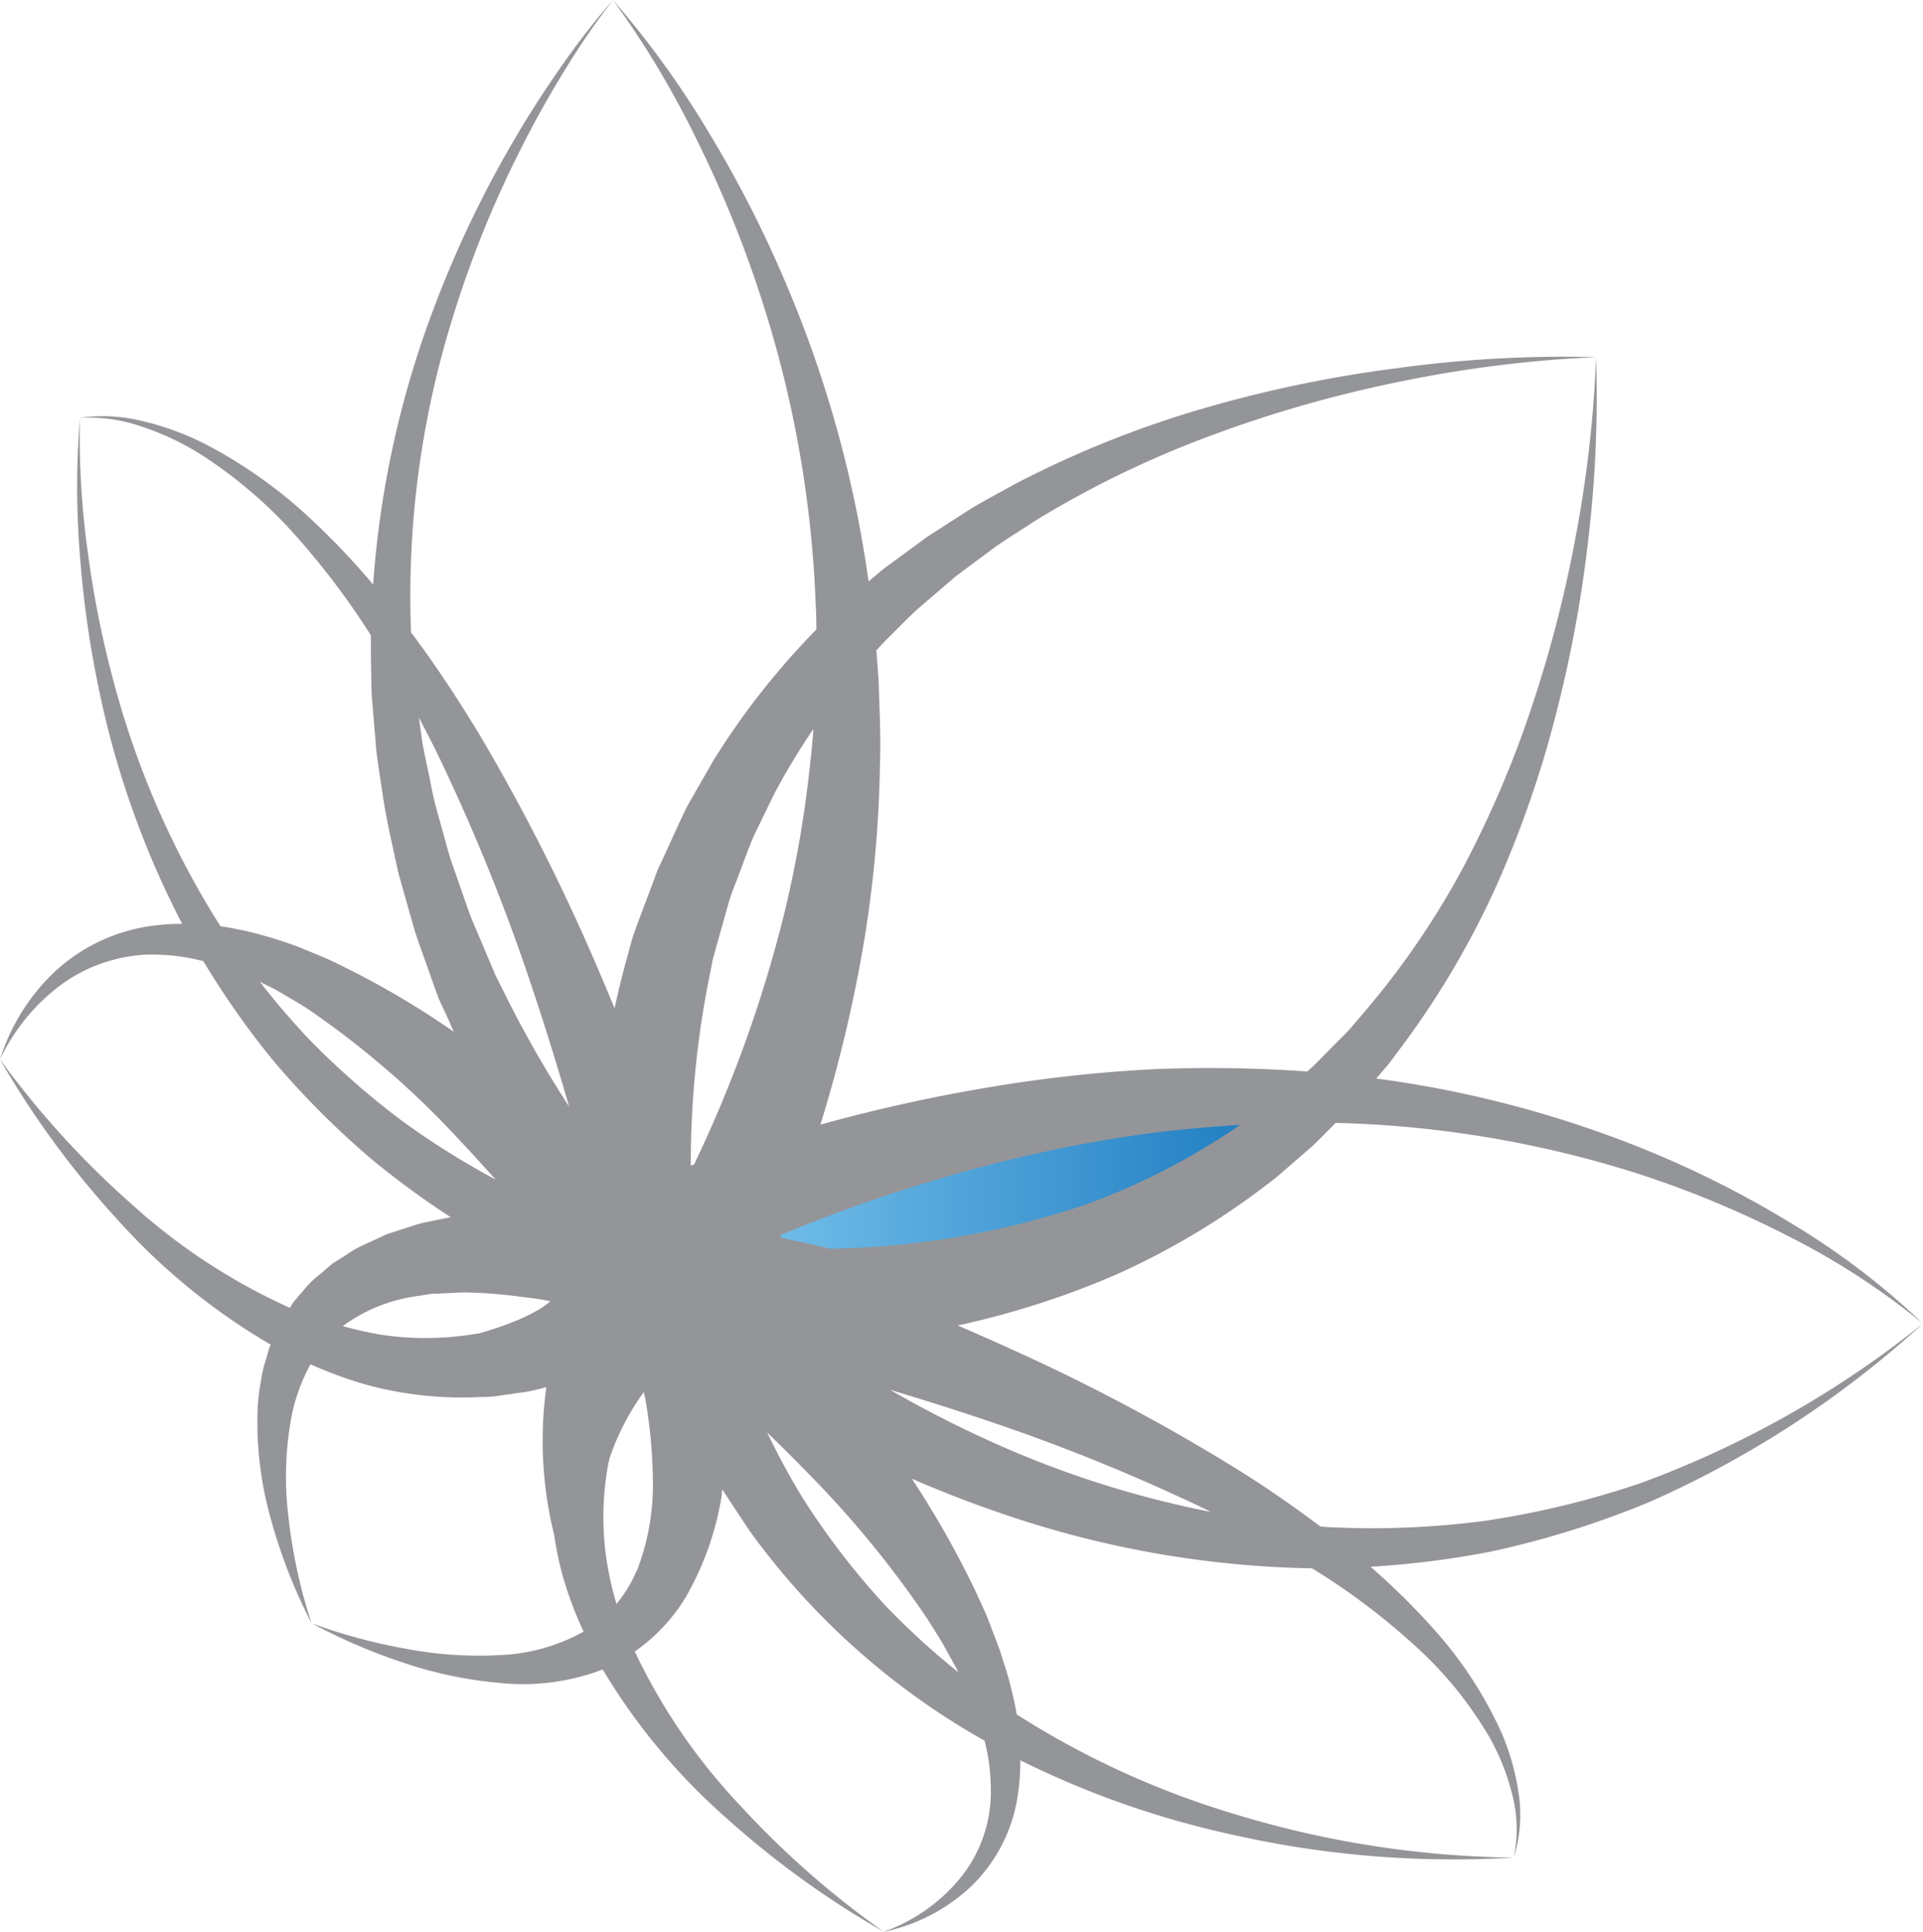 <svg xmlns="http://www.w3.org/2000/svg" xmlns:xlink="http://www.w3.org/1999/xlink" viewBox="0 0 208.05 209.02"><defs><style>.cls-1{fill:url(#linear-gradient);}.cls-2{fill:#949599;}</style><linearGradient id="linear-gradient" x1="81.86" y1="128.09" x2="137.68" y2="128.09" gradientUnits="userSpaceOnUse"><stop offset="0" stop-color="#73bfea"/><stop offset="1" stop-color="#1d7bc0"/></linearGradient></defs><title>Re A Dirha Consultants-Icon</title><g id="FLOWER"><path class="cls-1" d="M88.76,130.15c12-4.83,24.63-7.8,37.3-10.33,3.93-.78,8.4-1.42,11.62,1a10.24,10.24,0,0,1-5,4.58c-2.06,1-4.29,1.7-6.34,2.74-2.38,1.22-4.5,2.91-6.88,4.12a35.75,35.75,0,0,1-9.71,2.81,99.74,99.74,0,0,1-20.07,2c-1.62,0-7.68-.14-7.82-2.44C81.73,132.47,87.27,130.75,88.76,130.15Z"/><path class="cls-2" d="M178.36,162.56a109.27,109.27,0,0,0,29.69-19.35,108.1,108.1,0,0,1-30.5,17.25,96.37,96.37,0,0,1-16.9,4.1,93.32,93.32,0,0,1-17.27.66l-.53-.05c-3.14-2.36-6.37-4.59-9.71-6.63a212.26,212.26,0,0,0-24.52-12.91c-1.67-.76-3.35-1.49-5-2.21a92.67,92.67,0,0,0,17.22-5.54,82,82,0,0,0,17.32-10.55L142,124c.85-.82,1.68-1.66,2.51-2.5A117.22,117.22,0,0,1,177,126.93a109.14,109.14,0,0,1,16.23,6.7,79.93,79.93,0,0,1,14.81,9.58,80.79,80.79,0,0,0-14.14-10.78,109.57,109.57,0,0,0-16-8.08,119,119,0,0,0-29-7.65c.52-.64,1.09-1.24,1.58-1.89l1.49-2a93.5,93.5,0,0,0,10-17.13,116,116,0,0,0,6.41-18.55A138.22,138.22,0,0,0,171.88,58a130.73,130.73,0,0,0,.8-19.37,129.59,129.59,0,0,1-2.16,19.17,135.49,135.49,0,0,1-4.77,18.59,113.37,113.37,0,0,1-7.47,17.51,88.43,88.43,0,0,1-10.6,15.52l-1.52,1.78c-.5.59-1.08,1.11-1.62,1.67l-1.63,1.66-.82.82-.67.59a147.89,147.89,0,0,0-16.58-.25,154.45,154.45,0,0,0-18.08,2,176,176,0,0,0-18,4,151.56,151.56,0,0,0,4.89-20.87,129.54,129.54,0,0,0,1.55-18.11c.12-3-.06-6-.14-9.06-.08-1.09-.16-2.18-.25-3.27.31-.34.61-.68.93-1,1.23-1.2,2.41-2.47,3.7-3.62l3.95-3.39,4.19-3.12c1.42-1,2.92-1.91,4.38-2.88a108.79,108.79,0,0,1,19-9.22,135.79,135.79,0,0,1,20.48-5.85,134.29,134.29,0,0,1,21.27-2.66,133.59,133.59,0,0,0-21.51,1.19A136.91,136.91,0,0,0,130,44.25a111.5,111.5,0,0,0-20.26,8.16c-1.59.9-3.23,1.74-4.8,2.7l-4.66,3L95.8,61.4c-.63.49-1.23,1-1.83,1.52a126.69,126.69,0,0,0-9.18-32.81,125.88,125.88,0,0,0-8.12-15.8A101,101,0,0,0,66.32,0a99.79,99.79,0,0,1,9,15A124.31,124.31,0,0,1,82,31.18a121.65,121.65,0,0,1,6.24,33.93c.06,1,.08,2,.09,3A81.92,81.92,0,0,0,77.23,82.21l-2.81,4.9c-.85,1.68-1.59,3.41-2.39,5.11-.37.87-.84,1.7-1.13,2.59l-1,2.66-1,2.66-.47,1.34-.37,1.36q-.89,3.12-1.57,6.27c-.57-1.37-1.13-2.73-1.72-4.09A218,218,0,0,0,51.79,79.34c-2.28-3.74-4.68-7.41-7.32-10.92a101.18,101.18,0,0,1,4.65-34.51,114.51,114.51,0,0,1,7.15-17.64Q58.4,12,60.91,7.91A83.08,83.08,0,0,1,66.32,0a83.23,83.23,0,0,0-5.88,7.6c-1.83,2.63-3.56,5.34-5.16,8.13A117.64,117.64,0,0,0,47,33.18a105.12,105.12,0,0,0-6.63,30.07A80.2,80.2,0,0,0,34.1,56.6a51.59,51.59,0,0,0-11.68-8.44,29.81,29.81,0,0,0-6.74-2.53,17.7,17.7,0,0,0-7.09-.41,17.31,17.31,0,0,1,6.92,1,29.14,29.14,0,0,1,6.29,3,49.37,49.37,0,0,1,10.51,9.1,82.94,82.94,0,0,1,7.82,10.43q0,1.29,0,2.58c.06,1.64,0,3.28.17,4.91l.41,4.91c.19,1.63.46,3.25.7,4.87s.56,3.24.91,4.85l.52,2.41.27,1.21.33,1.18,1.35,4.76c.47,1.58,1.08,3.1,1.61,4.66l.83,2.33c.27.79.64,1.52,1,2.28s.57,1.3.86,1.94a92,92,0,0,0-11.84-7c-1.64-.86-3.4-1.53-5.11-2.24a47.35,47.35,0,0,0-5.4-1.63c-1-.22-1.91-.41-2.89-.55a94.86,94.86,0,0,1-11.43-26,108.28,108.28,0,0,1-2.9-14.31,91.49,91.49,0,0,1-.88-14.62,92.62,92.62,0,0,0,0,14.71,111.26,111.26,0,0,0,2.07,14.63,97.83,97.83,0,0,0,9,25.34,22.39,22.39,0,0,0-4.32.38,19.23,19.23,0,0,0-9.85,5.16A22.27,22.27,0,0,0,0,114.63a21.58,21.58,0,0,1,6.5-8,17.07,17.07,0,0,1,9.26-3.33A21.85,21.85,0,0,1,22,104a91,91,0,0,0,7.58,10.78,92.07,92.07,0,0,0,10.67,10.69,92.78,92.78,0,0,0,8.51,6.23l-2.09.43a15,15,0,0,0-1.58.37l-1.59.51-1.57.51c-.52.21-1,.47-1.54.7l-1.53.71c-.5.25-1,.59-1.46.89L36,136.7c-.45.37-.88.75-1.32,1.13A11.57,11.57,0,0,0,33.37,139l-1.13,1.31c-.18.22-.38.43-.54.66l-.34.54h0a65.41,65.41,0,0,1-17.2-11.29A96.65,96.65,0,0,1,0,114.63a97.68,97.68,0,0,0,12.57,17.18,68.76,68.76,0,0,0,16.71,13.68,4.84,4.84,0,0,0-.25.73l-.47,1.58a14.43,14.43,0,0,0-.32,1.59,21.26,21.26,0,0,0-.37,3.16,38.46,38.46,0,0,0,1.51,12.08,57.73,57.73,0,0,0,4.32,11,57.16,57.16,0,0,1-2.48-11.38A35.78,35.78,0,0,1,31.59,153a20.1,20.1,0,0,1,2-5.38,45,45,0,0,0,6.08,2.22,39.15,39.15,0,0,0,11.4,1.36c1-.06,1.95,0,2.91-.18l2.89-.41c.76-.13,1.5-.32,2.24-.51a42.3,42.3,0,0,0,.85,16,36.94,36.94,0,0,0,.86,4.21,41.2,41.2,0,0,0,2.32,6.24A20.37,20.37,0,0,1,54,179.09a41.87,41.87,0,0,1-10.19-.71,59.55,59.55,0,0,1-10.07-2.73,61.45,61.45,0,0,0,9.7,4.19,44.57,44.57,0,0,0,10.53,2.25,24.19,24.19,0,0,0,11.19-1.43l.06,0a67.27,67.27,0,0,0,13.47,16.15A98.08,98.08,0,0,0,95.58,209a97.23,97.23,0,0,1-15.52-13.66,64.06,64.06,0,0,1-11.38-16.64,19.47,19.47,0,0,0,5.5-5.86,32.26,32.26,0,0,0,3.91-11.07c0-.19,0-.38.08-.58,1,1.55,2,3.07,3,4.55a79.35,79.35,0,0,0,23.16,21.33c.72.45,1.46.86,2.19,1.27a21.78,21.78,0,0,1,.68,5.43,14.79,14.79,0,0,1-3.17,9.27,18.84,18.84,0,0,1-8.48,6,19.56,19.56,0,0,0,9.59-5,17.11,17.11,0,0,0,5-10,23.81,23.81,0,0,0,.25-3.57,98.47,98.47,0,0,0,22.73,8A108.42,108.42,0,0,0,163.74,201a107.46,107.46,0,0,1-30-4.66A93.76,93.76,0,0,1,110,185.51c-.16-.95-.37-1.88-.6-2.8a27.19,27.19,0,0,0-.78-2.71l-.42-1.35-.49-1.31c-.34-.87-.66-1.75-1-2.61l-1.16-2.54A101.22,101.22,0,0,0,98.65,160c2.95,1.28,5.94,2.46,9,3.51a108.65,108.65,0,0,0,34.3,6.19l.23.14a73,73,0,0,1,10.65,8,41.51,41.51,0,0,1,8.39,10.27,24.36,24.36,0,0,1,2.42,6.2,14.67,14.67,0,0,1,.12,6.69,15.19,15.19,0,0,0,.56-6.81,26,26,0,0,0-1.86-6.68,43.8,43.8,0,0,0-7.67-11.6,74,74,0,0,0-6.51-6.38,98.73,98.73,0,0,0,13-1.64A99.56,99.56,0,0,0,178.36,162.56Zm-69.93-36.87a145.55,145.55,0,0,1,17-3.2c2.9-.34,5.82-.6,8.74-.77l-.16.11a74.27,74.27,0,0,1-16.27,8.41,90.63,90.63,0,0,1-27.89,4.87q-2.72-.63-5.45-1.2l.12-.3A171.52,171.52,0,0,1,108.43,125.69ZM76.87,105.08l.24-1.25.34-1.23.69-2.45.69-2.46a24.41,24.41,0,0,1,.86-2.4c.61-1.58,1.17-3.2,1.83-4.77l2.23-4.59A74.58,74.58,0,0,1,88,78.88c-.08,1.12-.17,2.24-.31,3.35A121.86,121.86,0,0,1,84.81,99a141.28,141.28,0,0,1-9.72,27l-.35.13A102.4,102.4,0,0,1,76.87,105.08ZM48.41,91.82l-.62-2.24c-.42-1.5-.86-3-1.14-4.53s-.65-3-.93-4.58l-.4-2.81q1.07,2,2.09,4.08a212.89,212.89,0,0,1,10.45,26c1.33,4,2.55,8,3.72,12A119.4,119.4,0,0,1,54.35,107c-.34-.69-.73-1.37-1-2.09l-.91-2.14c-.59-1.44-1.25-2.85-1.78-4.31L49.11,94l-.39-1.1Zm-15.56,20c-1.66-1.79-3.24-3.66-4.74-5.59l1.81.91c1.45.87,2.91,1.66,4.29,2.66a96.21,96.21,0,0,1,15.41,13.46c1.35,1.43,2.67,2.89,4,4.37a86.89,86.89,0,0,1-10.11-6.34A86.05,86.05,0,0,1,32.85,111.84Zm8,32.53c-1.26-.22-2.52-.52-3.77-.86a17.67,17.67,0,0,1,8.21-3.27l1.26-.2c.42-.07.88,0,1.31-.08.88,0,1.73-.11,2.62-.09a51.45,51.45,0,0,1,5.37.4c.9.13,1.79.2,2.7.36l1,.19c-1.79,1.54-5,2.7-7.77,3.49-.42.06-.84.11-1.25.18A32.89,32.89,0,0,1,40.89,144.37Zm28,25.66a14.32,14.32,0,0,1-2.15,3.54,34.67,34.67,0,0,1-1-4.28,31.3,31.3,0,0,1-.11-9.51c.08-.64.2-1.28.34-1.92a26.67,26.67,0,0,1,3.74-7.23c0,.24.1.47.14.71a55.1,55.1,0,0,1,.83,9.7A25.81,25.81,0,0,1,68.89,170Zm32.8,7.25c.44.73.83,1.48,1.25,2.22l.62,1.12.16.34a80.76,80.76,0,0,1-8-7.33A81.56,81.56,0,0,1,86.79,162,79.52,79.52,0,0,1,83,155c1.41,1.37,2.8,2.74,4.17,4.15a110,110,0,0,1,13.15,16ZM110,157.2a123.2,123.2,0,0,1-13.71-6.82c3.1.93,6.19,1.89,9.26,2.92a207.12,207.12,0,0,1,24.87,10l.57.29A108.13,108.13,0,0,1,110,157.2Z"/></g></svg>